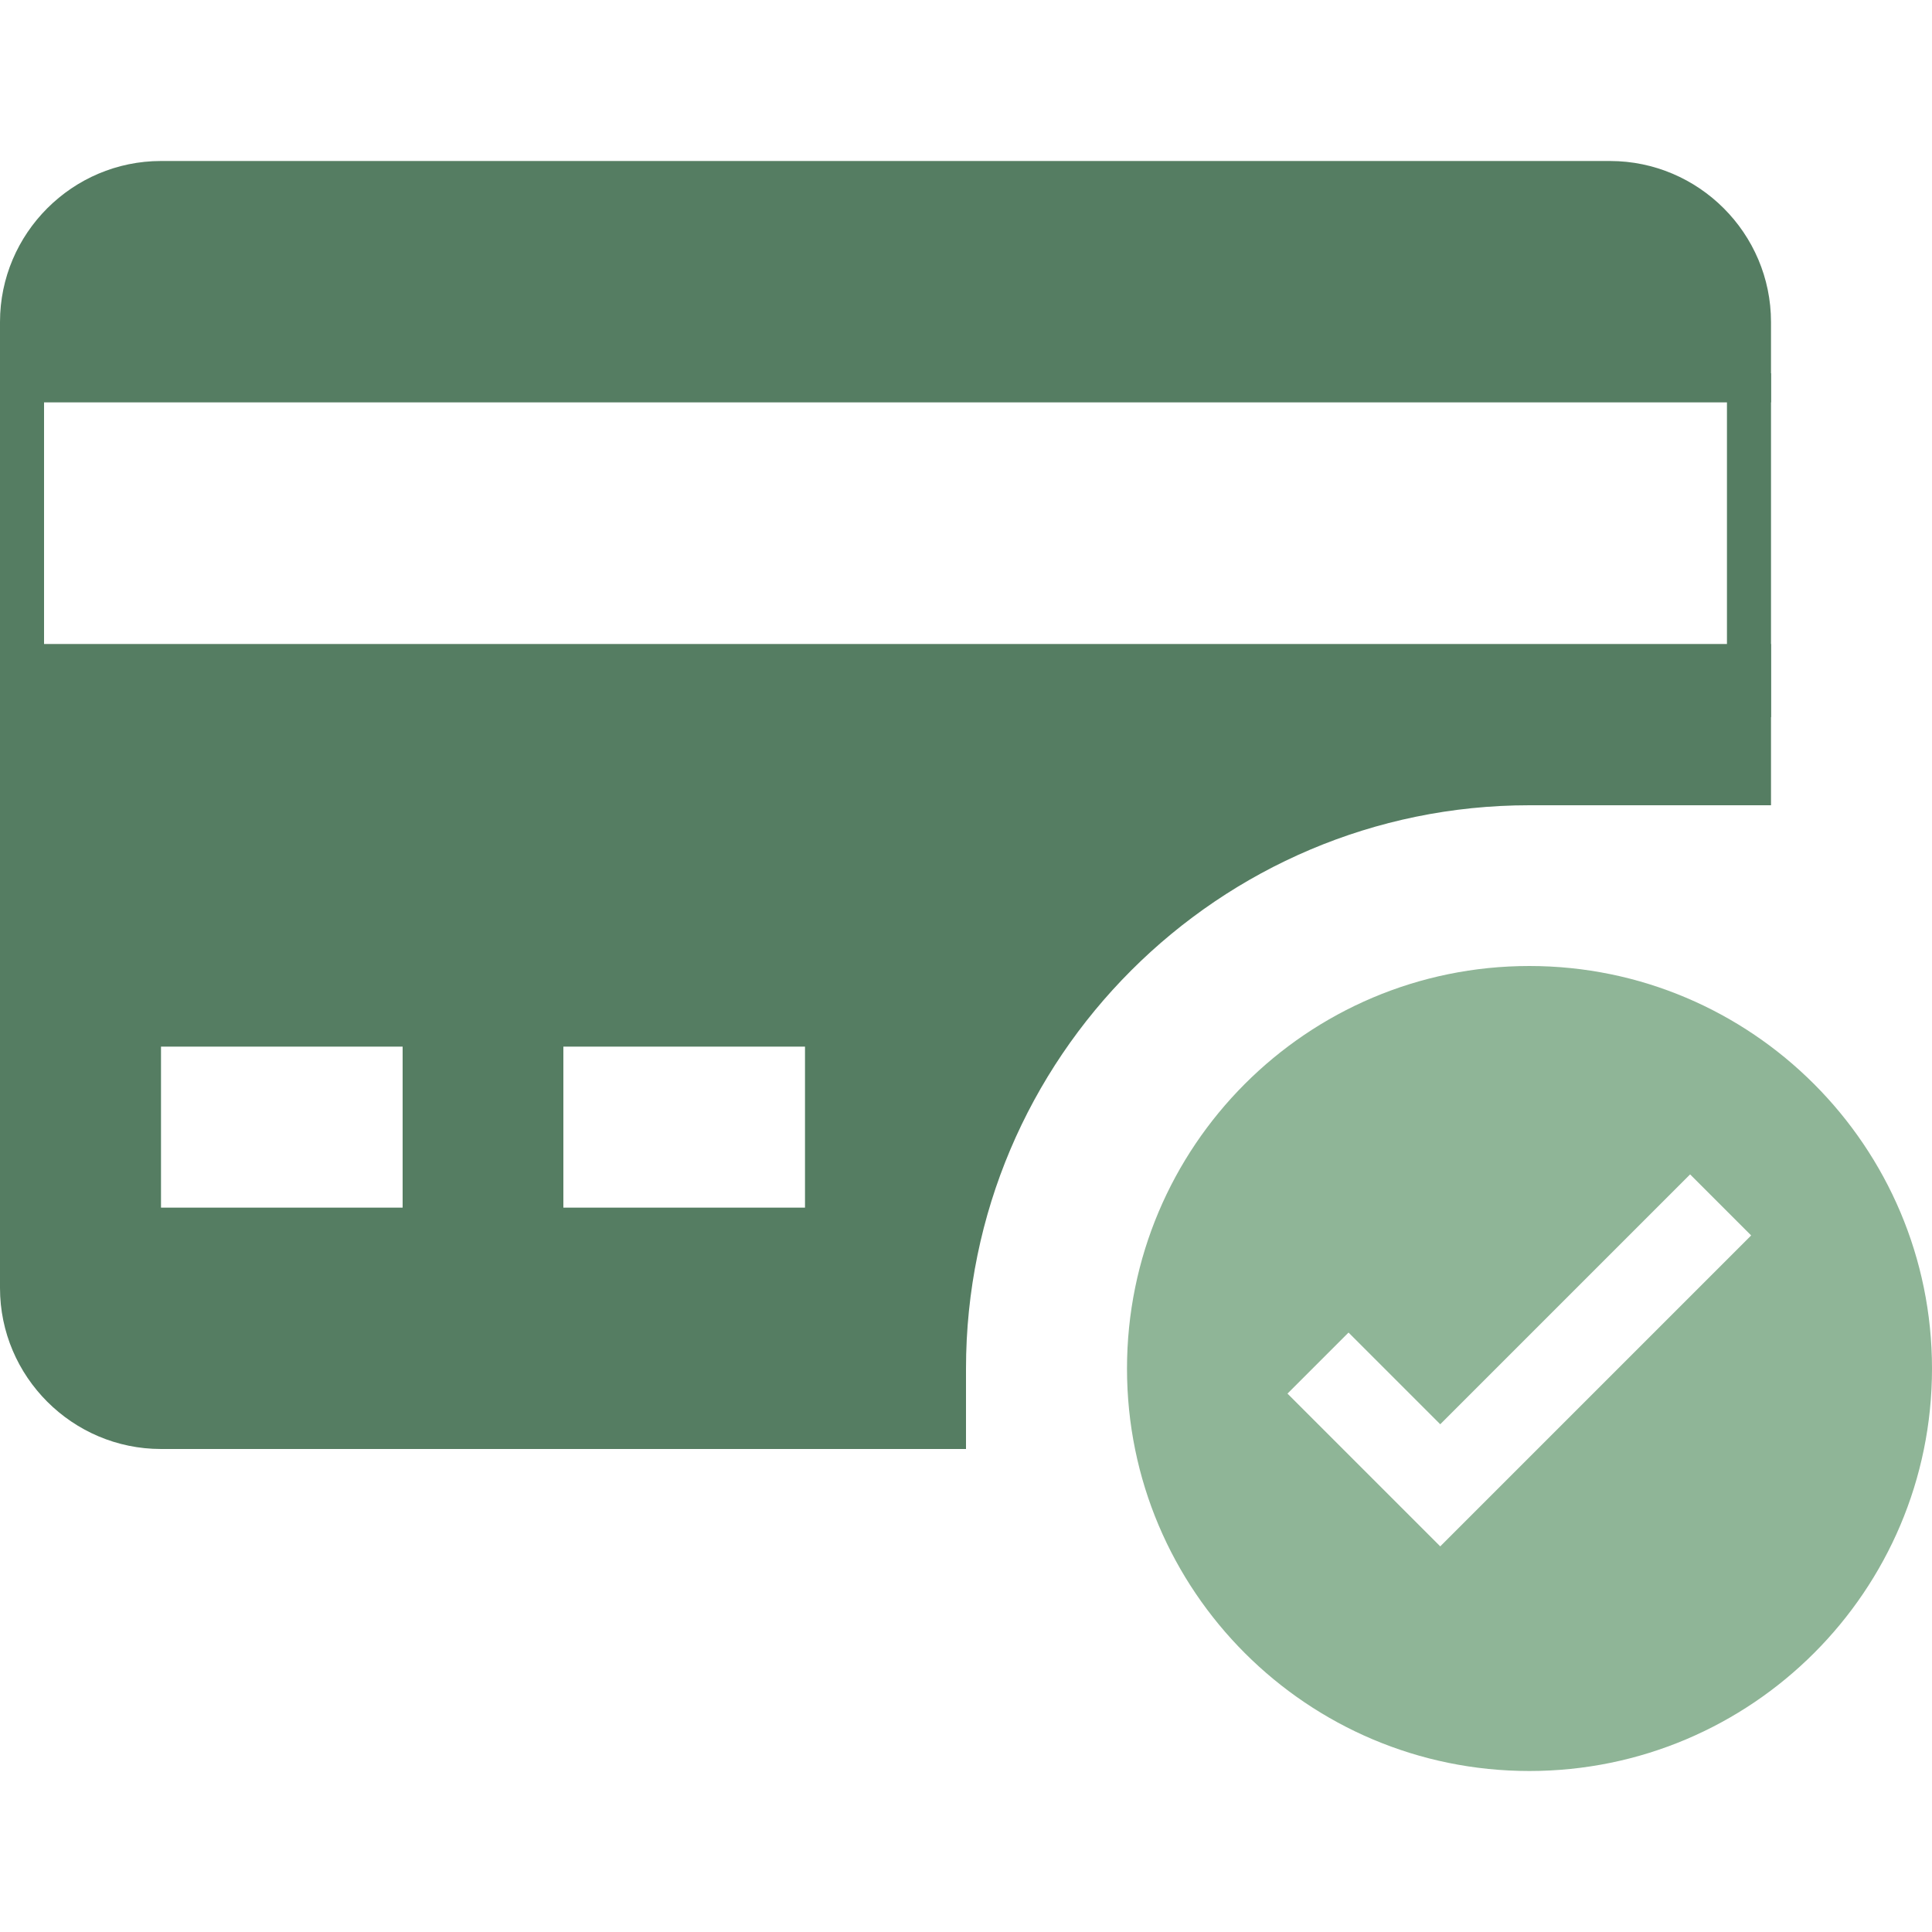 <?xml version="1.0" encoding="utf-8"?>
<!-- Generator: Adobe Illustrator 26.3.1, SVG Export Plug-In . SVG Version: 6.00 Build 0)  -->
<svg version="1.1" id="Layer_1" xmlns="http://www.w3.org/2000/svg" xmlns:xlink="http://www.w3.org/1999/xlink" x="0px" y="0px"
	 viewBox="0 0 75 75" style="enable-background:new 0 0 75 75;" xml:space="preserve">
<style type="text/css">
	.st0{fill:#557D62;}
	.st1{fill:#8FB597;}
</style>
<g>
	<path class="st0" d="M68.75,15.63V12.5c0-3.44-2.81-6.25-6.25-6.25H6.25C2.81,6.25,0,9.06,0,12.5v3.12H68.75z"/>
	<path class="st0" d="M0,25v25c0,3.44,2.81,6.25,6.25,6.25H37.5v-3.12c0-12.06,9.81-21.87,21.87-21.87h9.38V25H0z M15.63,46.88H6.25
		v-6.25h9.38V46.88z M31.25,46.88h-9.38v-6.25h9.38V46.88z"/>
	<path class="st1" d="M59.37,37.5c-8.63,0-15.62,7-15.62,15.63s7,15.62,15.62,15.62c8.63,0,15.63-7,15.63-15.62S68,37.5,59.37,37.5z
		 M55.91,60.03l-5.93-5.93l2.37-2.37l3.56,3.56l9.7-9.7l2.37,2.37L55.91,60.03z"/>
	<rect x="67.04" y="14.49" class="st0" width="1.71" height="13.35"/>
	<rect y="15.21" class="st0" width="1.71" height="11.48"/>
</g>
</svg>
